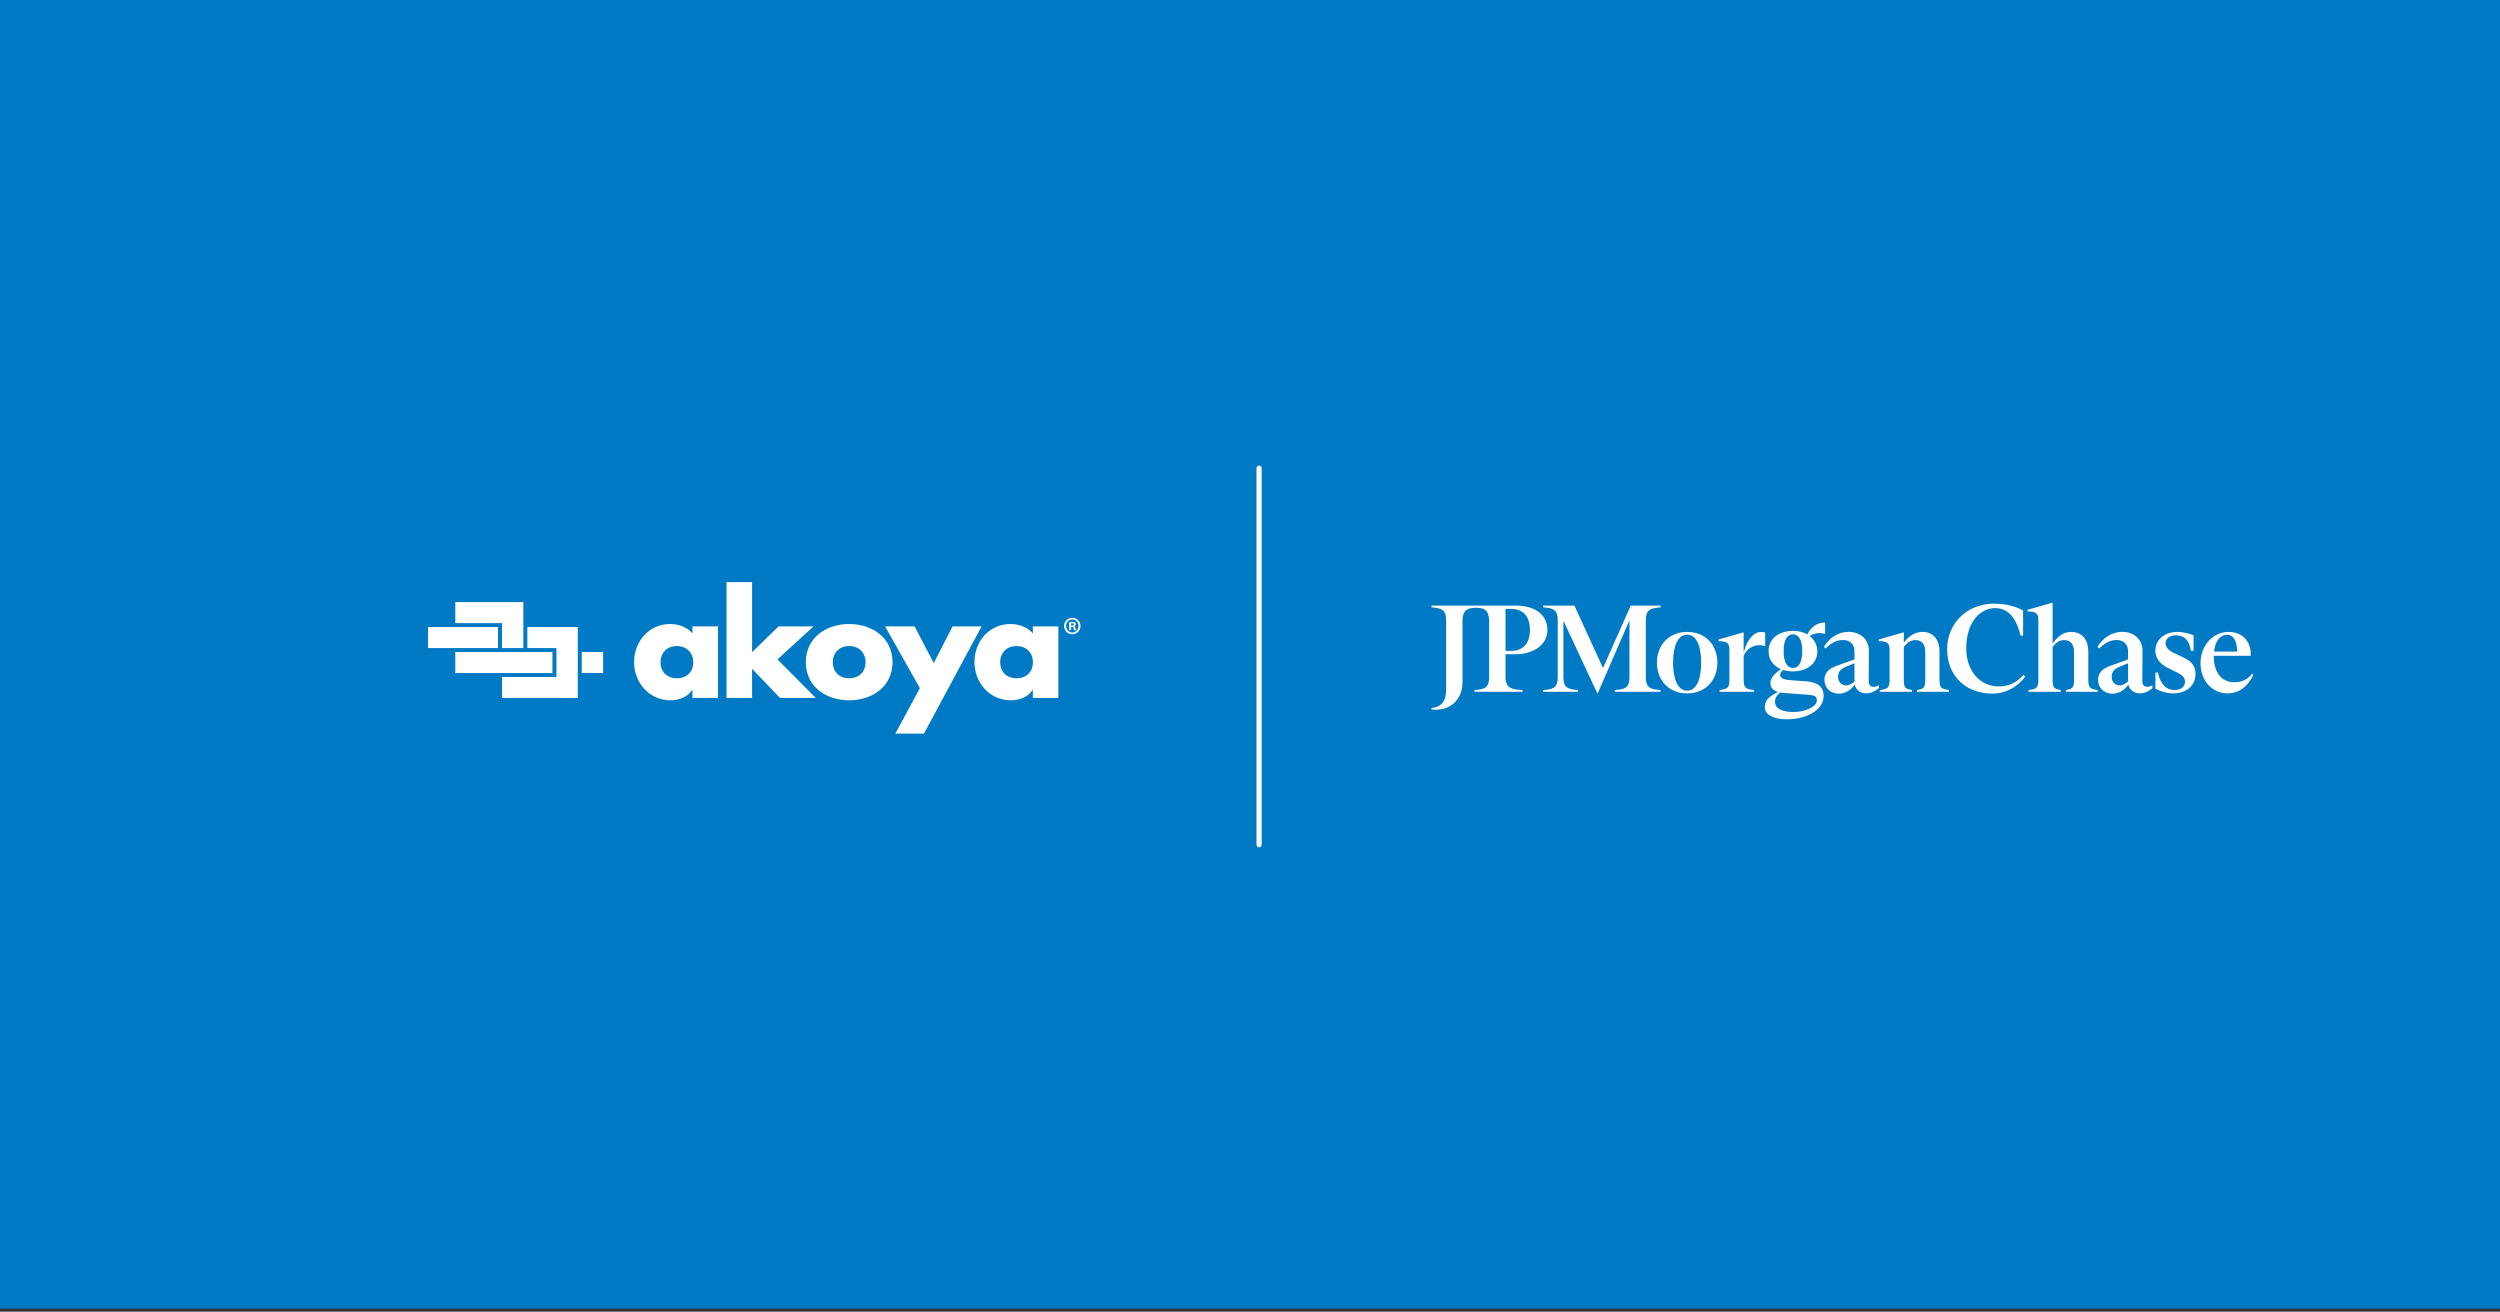 <svg width="730" height="383" viewBox="0 0 730 383" fill="none" xmlns="http://www.w3.org/2000/svg">
<rect x="0" y="0" width="730" height="383" fill="#333333" stroke="none"/>
<rect width="730" height="382.11" fill="#017AC5"/>
<path d="M367.654 136.719L367.654 246.66" stroke="white" stroke-width="1.516" stroke-linecap="round"/>
<g clip-path="url(#clip0_2008_191)">
<path d="M145.42 183.099H125V189.239H145.42V183.099Z" fill="white"/>
<path d="M132.95 175.814V181.954H146.596V189.24H152.818V175.817H132.95V175.814Z" fill="white"/>
<path d="M176.111 190.388H169.876V196.529H176.111V190.388Z" fill="white"/>
<path d="M153.985 183.099V189.239H162.475V197.674H146.583V203.814H168.713V183.102H153.985V183.099Z" fill="white"/>
<path d="M161.311 196.529V190.388H132.95V196.529H161.311Z" fill="white"/>
<path d="M209.654 203.795H202.198V201.473H202.116C200.805 203.55 198.224 204.487 195.766 204.487C189.539 204.487 185.155 199.315 185.155 193.328C185.155 187.341 189.457 182.21 195.684 182.21C198.101 182.21 200.641 183.106 202.198 184.938V182.902H209.654V203.795H209.654ZM192.857 193.369C192.857 196.016 194.618 198.053 197.65 198.053C200.682 198.053 202.443 196.016 202.443 193.369C202.443 190.803 200.682 188.645 197.65 188.645C194.619 188.645 192.857 190.803 192.857 193.369ZM219.609 190.437L227.352 182.902H237.552L227.024 192.555L238.208 203.795H227.761L219.609 195.283V203.795H212.152V169.992H219.609V190.437H219.609ZM260.617 193.369C260.617 200.455 254.717 204.487 247.958 204.487C241.239 204.487 235.299 200.496 235.299 193.369C235.299 186.242 241.198 182.21 247.958 182.21C254.717 182.21 260.617 186.242 260.617 193.369ZM243.165 193.369C243.165 196.016 244.926 198.053 247.958 198.053C250.99 198.053 252.751 196.016 252.751 193.369C252.751 190.803 250.99 188.645 247.958 188.645C244.926 188.645 243.165 190.803 243.165 193.369ZM258.445 182.902H267.048L272.661 193.613L278.151 182.902H286.631L269.794 214.221H261.436L268.605 200.944L258.445 182.902ZM309.041 203.795H301.585V201.473H301.503C300.192 203.55 297.611 204.487 295.153 204.487C288.926 204.487 284.542 199.315 284.542 193.328C284.542 187.341 288.844 182.21 295.071 182.21C297.488 182.21 300.028 183.106 301.585 184.938V182.902H309.041V203.795H309.041ZM292.039 193.369C292.039 196.016 293.8 198.053 296.832 198.053C299.864 198.053 301.625 196.016 301.625 193.369C301.625 190.803 299.864 188.645 296.832 188.645C293.8 188.645 292.039 190.803 292.039 193.369Z" fill="white"/>
<path d="M315.512 182.785C315.512 184.138 314.469 185.2 313.113 185.2C311.771 185.2 310.701 184.138 310.701 182.785C310.701 181.461 311.771 180.399 313.113 180.399C314.469 180.399 315.512 181.461 315.512 182.785ZM311.3 182.785C311.3 183.847 312.071 184.691 313.128 184.691C314.156 184.691 314.912 183.847 314.912 182.8C314.912 181.737 314.156 180.879 313.114 180.879C312.071 180.879 311.3 181.737 311.3 182.785ZM312.742 184.036H312.2V181.65C312.414 181.607 312.714 181.578 313.099 181.578C313.542 181.578 313.741 181.65 313.913 181.752C314.041 181.854 314.141 182.043 314.141 182.276C314.141 182.538 313.941 182.742 313.656 182.829V182.858C313.884 182.945 314.013 183.12 314.084 183.44C314.155 183.804 314.198 183.949 314.255 184.036H313.67C313.599 183.949 313.556 183.731 313.484 183.455C313.442 183.193 313.299 183.076 312.999 183.076H312.742V184.036ZM312.756 182.683H313.013C313.313 182.683 313.556 182.581 313.556 182.334C313.556 182.116 313.399 181.97 313.056 181.97C312.913 181.97 312.813 181.985 312.756 181.999V182.683Z" fill="white"/>
</g>
<path d="M482.205 201.022C482.807 201.265 483.7 201.421 484.883 201.493V201.999H471.53V201.493C472.71 201.421 473.606 201.265 474.208 201.022C474.81 200.782 475.228 200.396 475.456 199.863C475.684 199.333 475.799 198.548 475.799 197.511V181.369H475.691L466.535 202.47H466.427L456.618 181.443H456.51V197.511C456.51 198.548 456.63 199.333 456.873 199.863C457.113 200.394 457.53 200.78 458.121 201.022C458.711 201.265 459.599 201.421 460.78 201.493V201.999H450.592V201.493C451.773 201.421 452.661 201.265 453.251 201.022C453.842 200.782 454.259 200.396 454.499 199.863C454.739 199.333 454.862 198.548 454.862 197.511V181.333C454.862 180.296 454.742 179.511 454.499 178.981C454.257 178.45 453.842 178.064 453.251 177.822C452.658 177.582 451.773 177.423 450.592 177.351V176.845H459.731L468.078 195.068L476.174 176.845H484.883V177.351C483.7 177.423 482.807 177.582 482.205 177.822C481.602 178.064 481.18 178.455 480.938 178.998C480.695 179.54 480.575 180.318 480.575 181.333V197.511C480.575 198.548 480.695 199.333 480.938 199.863C481.18 200.396 481.602 200.78 482.205 201.022ZM500.349 188.826C501.095 190.201 501.47 191.756 501.47 193.494C501.47 195.231 501.095 196.786 500.349 198.162C499.6 199.537 498.558 200.6 497.219 201.346C495.88 202.095 494.354 202.47 492.64 202.47C490.926 202.47 489.407 202.095 488.08 201.346C486.753 200.6 485.709 199.537 484.95 198.162C484.19 196.786 483.81 195.231 483.81 193.494C483.81 191.756 484.19 190.201 484.95 188.826C485.711 187.45 486.753 186.39 488.08 185.641C489.407 184.892 490.926 184.518 492.64 184.518C494.354 184.518 495.88 184.892 497.219 185.641C498.558 186.39 499.6 187.45 500.349 188.826ZM496.73 193.494C496.73 191.78 496.566 190.309 496.24 189.078C495.914 187.846 495.443 186.913 494.829 186.272C494.214 185.634 493.482 185.312 492.64 185.312C491.795 185.312 491.066 185.631 490.451 186.272C489.837 186.913 489.366 187.846 489.04 189.078C488.714 190.309 488.55 191.78 488.55 193.494C488.55 195.207 488.714 196.678 489.04 197.91C489.366 199.141 489.837 200.074 490.451 200.715C491.066 201.356 491.795 201.675 492.64 201.675C493.485 201.675 494.214 201.356 494.829 200.715C495.443 200.077 495.914 199.141 496.24 197.91C496.566 196.678 496.73 195.207 496.73 193.494ZM513.741 188.391C514.367 188.391 514.936 188.499 515.442 188.718V184.736C515.128 184.592 514.756 184.52 514.322 184.52C513.21 184.52 512.229 185.01 511.372 185.986C510.515 186.963 509.848 188.086 509.229 190.323H509.147V184.664H509.003L501.837 186.728V187.198C502.658 187.198 503.291 187.278 503.738 187.434C504.184 187.59 504.503 187.844 504.698 188.194C504.89 188.545 504.988 189.02 504.988 189.625V198.601C504.988 199.35 504.916 199.904 504.772 200.266C504.628 200.629 504.362 200.9 503.975 201.08C503.589 201.26 502.974 201.399 502.13 201.495V202.002H512.19V201.495C511.346 201.423 510.712 201.296 510.29 201.116C509.867 200.936 509.572 200.658 509.404 200.283C509.236 199.909 509.15 199.347 509.15 198.601V191.487C509.908 189.704 511.578 188.391 513.741 188.391ZM566.553 200.245C566.409 199.87 566.337 199.311 566.337 198.562V190.309C566.337 186.433 564.191 184.518 561.378 184.518C558.566 184.518 556.758 186.51 555.986 187.57H555.914V184.664H555.77L548.603 186.728V187.198C549.4 187.198 550.026 187.278 550.485 187.434C550.943 187.59 551.27 187.837 551.462 188.175C551.654 188.514 551.752 188.984 551.752 189.586V198.56C551.752 199.309 551.68 199.87 551.536 200.242C551.392 200.617 551.126 200.893 550.739 201.075C550.353 201.255 549.738 201.394 548.894 201.49V201.997H558.304V201.49C557.654 201.394 557.152 201.255 556.802 201.075C556.451 200.895 556.216 200.617 556.096 200.242C555.976 199.868 555.916 199.309 555.916 198.56V188.886C556.749 187.875 557.728 186.906 559.319 186.906C561.506 186.906 562.178 188.554 562.178 190.417V198.56C562.178 199.309 562.11 199.87 561.978 200.242C561.846 200.617 561.616 200.893 561.29 201.075C560.963 201.255 560.464 201.394 559.787 201.49V201.997H569.09V201.49C568.293 201.394 567.707 201.255 567.335 201.075C566.956 200.895 566.699 200.619 566.553 200.245ZM658 197.005C657.201 198.75 654.971 202.47 650.435 202.47C646.127 202.47 642.546 198.946 642.546 193.64C642.546 191.974 642.909 190.443 643.631 189.044C644.356 187.645 645.338 186.541 646.581 185.732C647.824 184.923 649.192 184.52 650.69 184.52C655.036 184.52 657.203 187.582 657.203 190.774V191.494H646.42C646.42 191.559 646.418 191.622 646.418 191.686C646.418 195.526 648.126 199.215 652.425 199.215C655.694 199.215 657.062 197.406 657.599 196.755L658 197.005ZM646.494 190.273H653.258C653.212 187.65 652.43 185.36 650.291 185.35C648.285 185.343 646.83 187.215 646.494 190.273ZM609.998 200.245C609.854 199.87 609.782 199.311 609.782 198.562V190.309C609.782 189.054 609.57 187.993 609.148 187.124C608.726 186.255 608.14 185.605 607.394 185.17C606.645 184.736 605.788 184.52 604.823 184.52C603.712 184.52 602.73 184.803 601.874 185.37C601.017 185.936 600.203 186.752 599.43 187.813H599.358V176H599.214L592.048 178.064V178.534C592.845 178.534 593.471 178.614 593.93 178.77C594.388 178.926 594.714 179.173 594.906 179.511C595.098 179.85 595.197 180.32 595.197 180.922V198.56C595.197 199.309 595.125 199.87 594.981 200.242C594.837 200.617 594.57 200.893 594.184 201.075C593.798 201.255 593.183 201.394 592.338 201.49V201.997H601.749V201.49C601.098 201.394 600.597 201.255 600.246 201.075C599.896 200.895 599.661 200.617 599.541 200.242C599.421 199.868 599.361 199.309 599.361 198.56V188.886C600.194 187.875 601.173 186.906 602.764 186.906C603.657 186.906 604.355 187.201 604.864 187.791C605.37 188.382 605.625 189.258 605.625 190.414V198.56C605.625 199.309 605.558 199.87 605.426 200.242C605.294 200.617 605.063 200.893 604.737 201.075C604.41 201.255 603.911 201.394 603.234 201.49V201.997H612.537V201.49C611.74 201.394 611.154 201.255 610.782 201.075C610.401 200.895 610.144 200.619 609.998 200.245ZM583.71 200.437C578.373 200.473 574.139 196.182 574.139 189.219C574.139 181.861 578.082 177.57 582.592 177.57C587.102 177.57 589.036 181.633 590.022 185.624L590.745 185.612V178.268C589.05 177.33 586.271 176.271 582.232 176.271C574.442 176.271 568.562 181.971 568.562 189.582C568.562 196.832 573.467 202.566 581.908 202.53C586.562 202.494 589.806 199.717 591.357 197.588L590.853 197.048C589.806 198.238 587.714 200.401 583.71 200.437ZM637.444 191.938L634.948 190.743C633.29 190.002 632.342 189.02 632.342 187.813C632.342 186.445 633.594 185.509 635.346 185.509C637.898 185.509 639.22 186.92 639.767 190.057H640.521V185.497C639.772 185.206 637.794 184.52 635.781 184.52C631.799 184.52 629.375 187.023 629.375 189.913C629.375 191.024 629.67 191.994 630.261 192.826C630.851 193.659 631.739 194.377 632.92 194.979L635.526 196.282C637.31 197.096 638.025 197.898 638.025 199.105C638.025 200.439 636.95 201.483 634.912 201.483C631.934 201.483 630.518 198.658 630.129 196.39H629.375V201.058C630.51 201.793 632.646 202.47 634.624 202.47C638.44 202.47 641.102 200.132 641.102 196.825C641.099 194.442 639.827 192.951 637.444 191.938ZM439.607 191.034V197.511C439.607 198.524 439.751 199.302 440.042 199.846C440.332 200.389 440.814 200.782 441.489 201.022C442.163 201.265 443.19 201.421 444.566 201.493V201.999H430.559V201.493C431.74 201.421 432.628 201.265 433.218 201.022C433.809 200.782 434.226 200.396 434.466 199.863C434.706 199.333 434.829 198.548 434.829 197.511V181.443C434.829 178.134 433.334 177.462 431.063 177.462C428.572 177.462 427.048 178.131 427.048 181.335V199.314C427.048 203.377 424.408 207.241 419.195 207.241C418.792 207.241 418.394 207.217 418 207.171V206.737C419.238 206.662 420.242 206.242 421.005 205.467C421.85 204.61 422.272 203.206 422.272 201.25V181.333C422.272 180.32 422.152 179.54 421.91 178.998C421.667 178.455 421.245 178.064 420.642 177.822C420.04 177.582 419.159 177.423 418 177.351V176.845H442.732C448.358 176.845 451.84 179.658 451.84 183.903C451.84 188.763 447.066 191.034 442.799 191.034H439.607ZM439.607 190.062H441.333C444.268 190.062 446.738 188.343 446.738 183.939C446.738 178.556 443.183 177.817 441.422 177.817H439.607V190.062ZM547.144 200.554C547.742 200.554 548.267 200.293 548.601 200.067V200.926C547.934 201.55 546.695 202.458 544.833 202.458C543.263 202.458 541.946 201.462 541.595 199.942H541.502C540.89 201.099 539.02 202.561 536.98 202.561C534.532 202.561 532.73 200.929 532.73 198.447C532.73 196.508 534.057 195.217 536.265 194.434L541.502 192.548V190.117C541.502 187.906 539.903 186.886 538.17 186.886C536.402 186.886 534.77 187.635 533.07 189.368L532.562 188.893C534.057 186.478 536.438 184.506 539.872 184.506C543.136 184.506 545.754 186.649 545.721 190.117L545.654 198.788C545.649 200.01 546.16 200.554 547.144 200.554ZM541.502 193.681L539.394 194.535C537.762 195.181 536.709 195.93 536.709 197.662C536.709 199.124 537.729 200.144 539.157 200.144C539.906 200.144 540.993 199.566 541.504 198.92V193.681H541.502ZM627.042 200.554C627.642 200.554 628.166 200.29 628.502 200.067V200.926C627.834 201.55 626.596 202.46 624.731 202.46C623.162 202.46 621.844 201.464 621.494 199.945H621.4C620.788 201.102 618.918 202.563 616.878 202.563C614.43 202.563 612.628 200.931 612.628 198.45C612.628 196.51 613.955 195.219 616.163 194.437L621.4 192.55V190.117C621.4 187.906 619.802 186.886 618.069 186.886C616.3 186.886 614.668 187.635 612.969 189.368L612.458 188.893C613.953 186.478 616.334 184.506 619.768 184.506C623.032 184.506 625.65 186.649 625.617 190.117L625.55 198.788C625.547 200.01 626.056 200.554 627.042 200.554ZM621.398 193.681L619.29 194.535C617.658 195.181 616.605 195.93 616.605 197.662C616.605 199.124 617.625 200.144 619.053 200.144C619.802 200.144 620.889 199.566 621.4 198.92V193.681H621.398ZM528.431 185.708C529.979 186.915 530.663 188.653 530.663 190.136C530.663 194.031 527.334 196.05 523.545 196.05C522.546 196.05 521.582 195.908 520.701 195.63C520.211 196.006 519.791 196.498 519.791 197.074C519.791 198.313 521.81 198.562 523.014 198.632L527.123 198.915C530.416 199.129 532.504 200.295 532.504 203.235C532.504 206.953 528.107 210.034 521.704 210.034C517.986 210.034 515.33 208.76 515.33 206.492C515.33 204.522 516.414 203.394 519.203 202.054C517.379 201.524 516.957 200.437 516.957 199.374C516.957 197.919 518.255 196.614 520.014 195.375C517.907 194.487 516.426 192.728 516.426 190.131C516.426 186.236 519.755 184.218 523.545 184.218C525.287 184.218 526.674 184.614 527.742 185.235C528.539 183.634 530.111 181.772 532.929 181.772V185.096C531.424 184.63 529.588 184.873 528.431 185.708ZM518.303 204.939C518.303 206.994 520.641 207.913 523.686 207.913C526.59 207.913 530.519 206.602 530.519 204.512C530.519 203.307 529.847 203.024 528.076 202.882L520.96 202.354C520.542 202.323 520.166 202.275 519.827 202.21C518.802 203.01 518.303 203.83 518.303 204.939ZM526.271 190.138C526.271 186.81 525.174 185.216 523.545 185.216C521.915 185.216 520.818 186.81 520.818 190.138C520.818 193.467 521.915 195.061 523.545 195.061C525.174 195.061 526.271 193.467 526.271 190.138Z" fill="white"/>
<defs>
<clipPath id="clip0_2008_191">
<rect width="192" height="44.25" fill="white" transform="translate(125 170)"/>
</clipPath>
</defs>
</svg>
